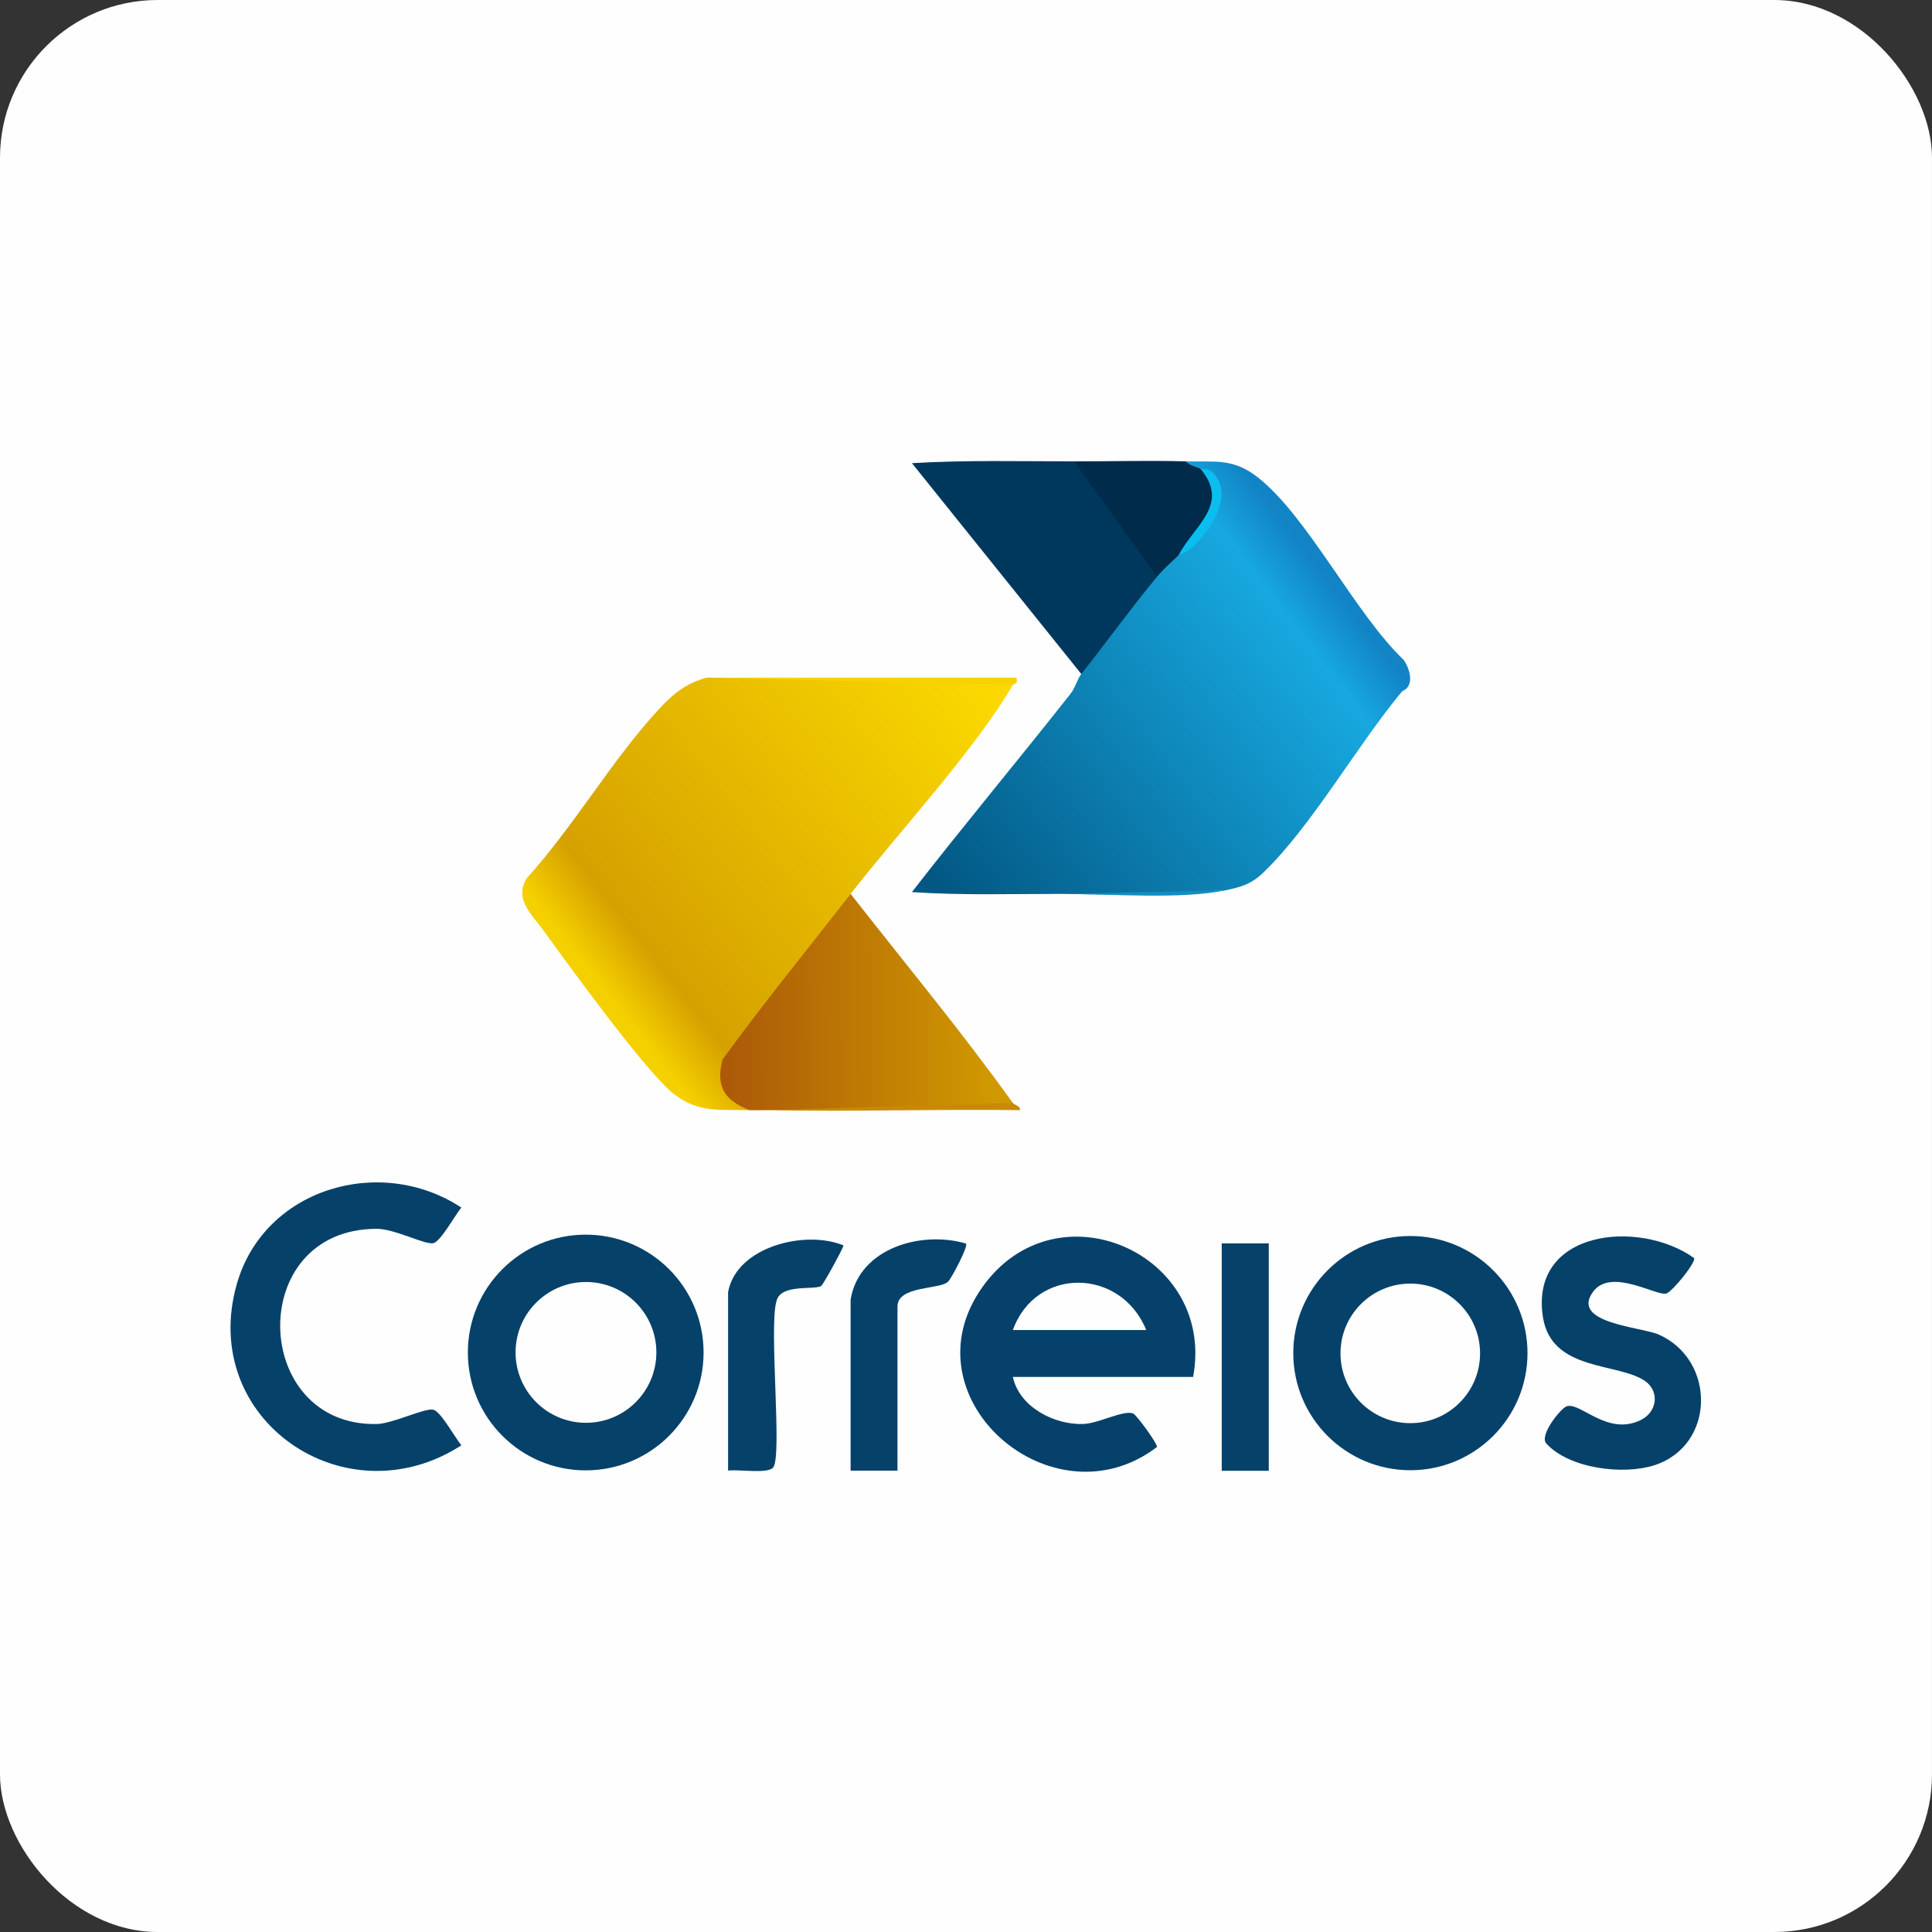 <svg xmlns="http://www.w3.org/2000/svg" width="98" height="98" viewBox="0 0 98 98" fill="none"><rect x="0" y="0" width="98" height="98" fill="#333333" stroke="none"/><g clip-path="url(#clip0_480_10663)"><path d="M97.999 0H-0V98H97.999V0Z" fill="#FEFEFE"></path><path d="M35.835 34.373L51.254 34.554L51.377 34.739C49.499 37.977 45.54 42.268 43.149 45.343C43.006 45.846 42.792 46.318 42.507 46.757C40.631 49.119 38.77 51.492 36.969 53.911C36.561 54.459 37.196 55.791 37.934 55.88L38.028 56.313C36.538 56.264 35.459 56.485 34.184 55.494C32.784 54.405 28.791 48.89 27.533 47.153C26.946 46.343 26.072 45.608 26.717 44.546C29.103 41.928 31.076 38.487 33.46 35.933C34.183 35.159 34.782 34.677 35.832 34.373H35.835Z" fill="url(#paint0_linear_480_10663)"></path><path d="M60.153 23.403C61.635 23.445 62.539 23.22 63.813 24.222C66.332 26.204 68.749 31.139 71.201 33.472C71.534 33.951 71.761 34.806 71.13 35.059C68.903 37.715 66.53 41.91 64.089 44.254C63.473 44.846 62.974 44.99 62.162 45.16C59.427 45.343 56.684 45.404 53.934 45.343C51.378 45.34 48.806 45.422 46.255 45.252C48.886 41.864 51.645 38.564 54.298 35.196C54.55 34.876 54.645 34.444 54.847 34.19C54.854 34.029 54.869 33.87 54.907 33.719C55.057 33.113 57.701 29.682 58.242 29.411C58.381 29.341 58.533 29.294 58.686 29.254C58.465 28.66 59.184 27.967 59.783 28.157C60.91 27.144 62.82 24.935 60.88 23.769C60.604 24.268 59.97 23.977 60.149 23.403H60.153Z" fill="url(#paint1_linear_480_10663)"></path><path d="M51.376 55.948L51.325 56.129L38.944 56.313C38.64 56.308 38.333 56.324 38.029 56.313C36.771 55.838 36.283 55.123 36.651 53.745C38.728 50.885 40.995 48.111 43.149 45.343C45.902 48.863 48.771 52.313 51.376 55.948Z" fill="url(#paint2_linear_480_10663)"></path><path d="M60.518 69.843H51.377C51.704 71.374 53.483 72.282 54.944 72.231C55.735 72.204 56.96 71.52 57.47 71.695C57.648 71.756 58.721 73.244 58.688 73.396C53.397 77.444 45.829 70.911 49.835 65.283C53.596 59.998 61.688 63.598 60.52 69.843H60.518Z" fill="#06416B"></path><path d="M29.71 74.584C33.012 74.584 35.689 71.907 35.689 68.606C35.689 65.304 33.012 62.627 29.71 62.627C26.408 62.627 23.732 65.304 23.732 68.606C23.732 71.907 26.408 74.584 29.71 74.584Z" fill="#06416A"></path><path d="M71.541 74.577C74.822 74.577 77.482 71.917 77.482 68.637C77.482 65.356 74.822 62.696 71.541 62.696C68.261 62.696 65.601 65.356 65.601 68.637C65.601 71.917 68.261 74.577 71.541 74.577Z" fill="#06416A"></path><path d="M54.485 23.403L55.148 23.699C56.386 25.42 57.622 27.142 58.86 28.864L58.69 29.254C57.416 30.791 56.112 32.59 54.85 34.19L46.257 23.494C48.989 23.332 51.746 23.401 54.485 23.403Z" fill="#00385D"></path><path d="M23.402 61.254C23.099 61.614 22.368 62.947 21.995 63.055C21.589 63.173 20.04 62.331 19.106 62.331C12.432 62.336 12.732 72.357 19.106 72.233C19.932 72.216 21.578 71.388 21.995 71.511C22.369 71.621 23.101 72.953 23.404 73.314C17.506 77.12 10.048 72.006 12.014 65.126C13.4 60.276 19.289 58.55 23.404 61.254H23.402Z" fill="#06416A"></path><path d="M85.93 63.813C86.062 63.996 84.826 65.532 84.519 65.614C84.007 65.751 81.703 64.278 80.8 65.534C79.65 67.132 83.27 67.305 84.148 67.699C87.051 68.997 87.015 73.323 83.919 74.323C82.336 74.835 79.597 74.496 78.436 73.222C78.058 72.807 79.18 71.418 79.478 71.33C80.188 71.121 81.562 72.882 83.257 72.015C84.069 71.6 84.184 70.564 83.442 70.05C82.076 69.105 78.699 69.578 78.266 66.817C77.571 62.389 83.133 61.817 85.932 63.815L85.93 63.813Z" fill="#06416A"></path><path d="M36.932 65.547C37.344 63.234 40.849 62.371 42.785 63.172C42.785 63.296 41.752 65.177 41.65 65.234C41.271 65.446 39.609 65.113 39.39 65.987C38.993 67.271 39.682 73.776 39.229 74.425C38.977 74.787 37.43 74.515 36.932 74.597V65.547Z" fill="#06416A"></path><path d="M43.149 65.912C43.584 63.292 46.762 62.413 49 63.08C49.126 63.212 48.274 64.828 48.094 65.009C47.678 65.428 45.524 65.198 45.524 66.278V74.597H43.147V65.912H43.149Z" fill="#06416A"></path><path d="M64.358 63.069H61.972V74.606H64.358V63.069Z" fill="#06416A"></path><path d="M60.153 23.403C60.346 23.62 60.635 23.659 60.884 23.769C62.802 24.893 60.948 27.14 59.787 28.157C59.419 28.515 59.021 28.855 58.69 29.254L54.485 23.403C56.368 23.405 58.271 23.35 60.153 23.403Z" fill="#002B4A"></path><path d="M35.835 34.373H51.557C51.66 34.717 51.409 34.682 51.376 34.739L35.835 34.373Z" fill="#F7D200"></path><path d="M51.376 55.948C51.446 56.045 51.762 56.092 51.742 56.312C47.48 56.251 43.204 56.399 38.944 56.312L51.376 55.946V55.948Z" fill="#C88A02"></path><path d="M62.164 45.16C59.939 45.63 56.353 45.347 53.936 45.343L62.164 45.16Z" fill="#118EC2"></path><path d="M59.787 28.157C60.582 26.637 62.418 25.582 60.884 23.769C61.098 23.864 61.244 23.652 61.595 24.061C62.592 25.226 61.337 26.959 60.434 27.802C60.176 28.043 59.82 28.124 59.787 28.157Z" fill="#0BBEF0"></path><path d="M58.141 67.466H51.376C52.552 64.216 56.867 64.314 58.141 67.466Z" fill="#FEFEFE"></path><path d="M29.723 72.171C31.695 72.171 33.294 70.572 33.294 68.6C33.294 66.628 31.695 65.029 29.723 65.029C27.751 65.029 26.152 66.628 26.152 68.6C26.152 70.572 27.751 72.171 29.723 72.171Z" fill="#FEFEFE"></path><path d="M71.536 72.189C73.491 72.189 75.076 70.604 75.076 68.649C75.076 66.695 73.491 65.11 71.536 65.11C69.581 65.11 67.996 66.695 67.996 68.649C67.996 70.604 69.581 72.189 71.536 72.189Z" fill="#FEFEFE"></path></g><defs><linearGradient id="paint0_linear_480_10663" x1="50.15" y1="34.806" x2="30.552" y2="50.112" gradientUnits="userSpaceOnUse"><stop stop-color="#FBD900"></stop><stop offset="0.88" stop-color="#D5A100"></stop><stop offset="1" stop-color="#F5D000"></stop></linearGradient><linearGradient id="paint1_linear_480_10663" x1="67.546" y1="29.672" x2="47.542" y2="45.049" gradientUnits="userSpaceOnUse"><stop stop-color="#1284C6"></stop><stop offset="0.11" stop-color="#17A8DF"></stop><stop offset="1" stop-color="#025783"></stop></linearGradient><linearGradient id="paint2_linear_480_10663" x1="50.406" y1="50.806" x2="36.876" y2="50.839" gradientUnits="userSpaceOnUse"><stop stop-color="#D09901"></stop><stop offset="1" stop-color="#AC5A08"></stop></linearGradient><clipPath id="clip0_480_10663"><rect width="98" height="98" rx="8" fill="white"></rect></clipPath></defs></svg>
